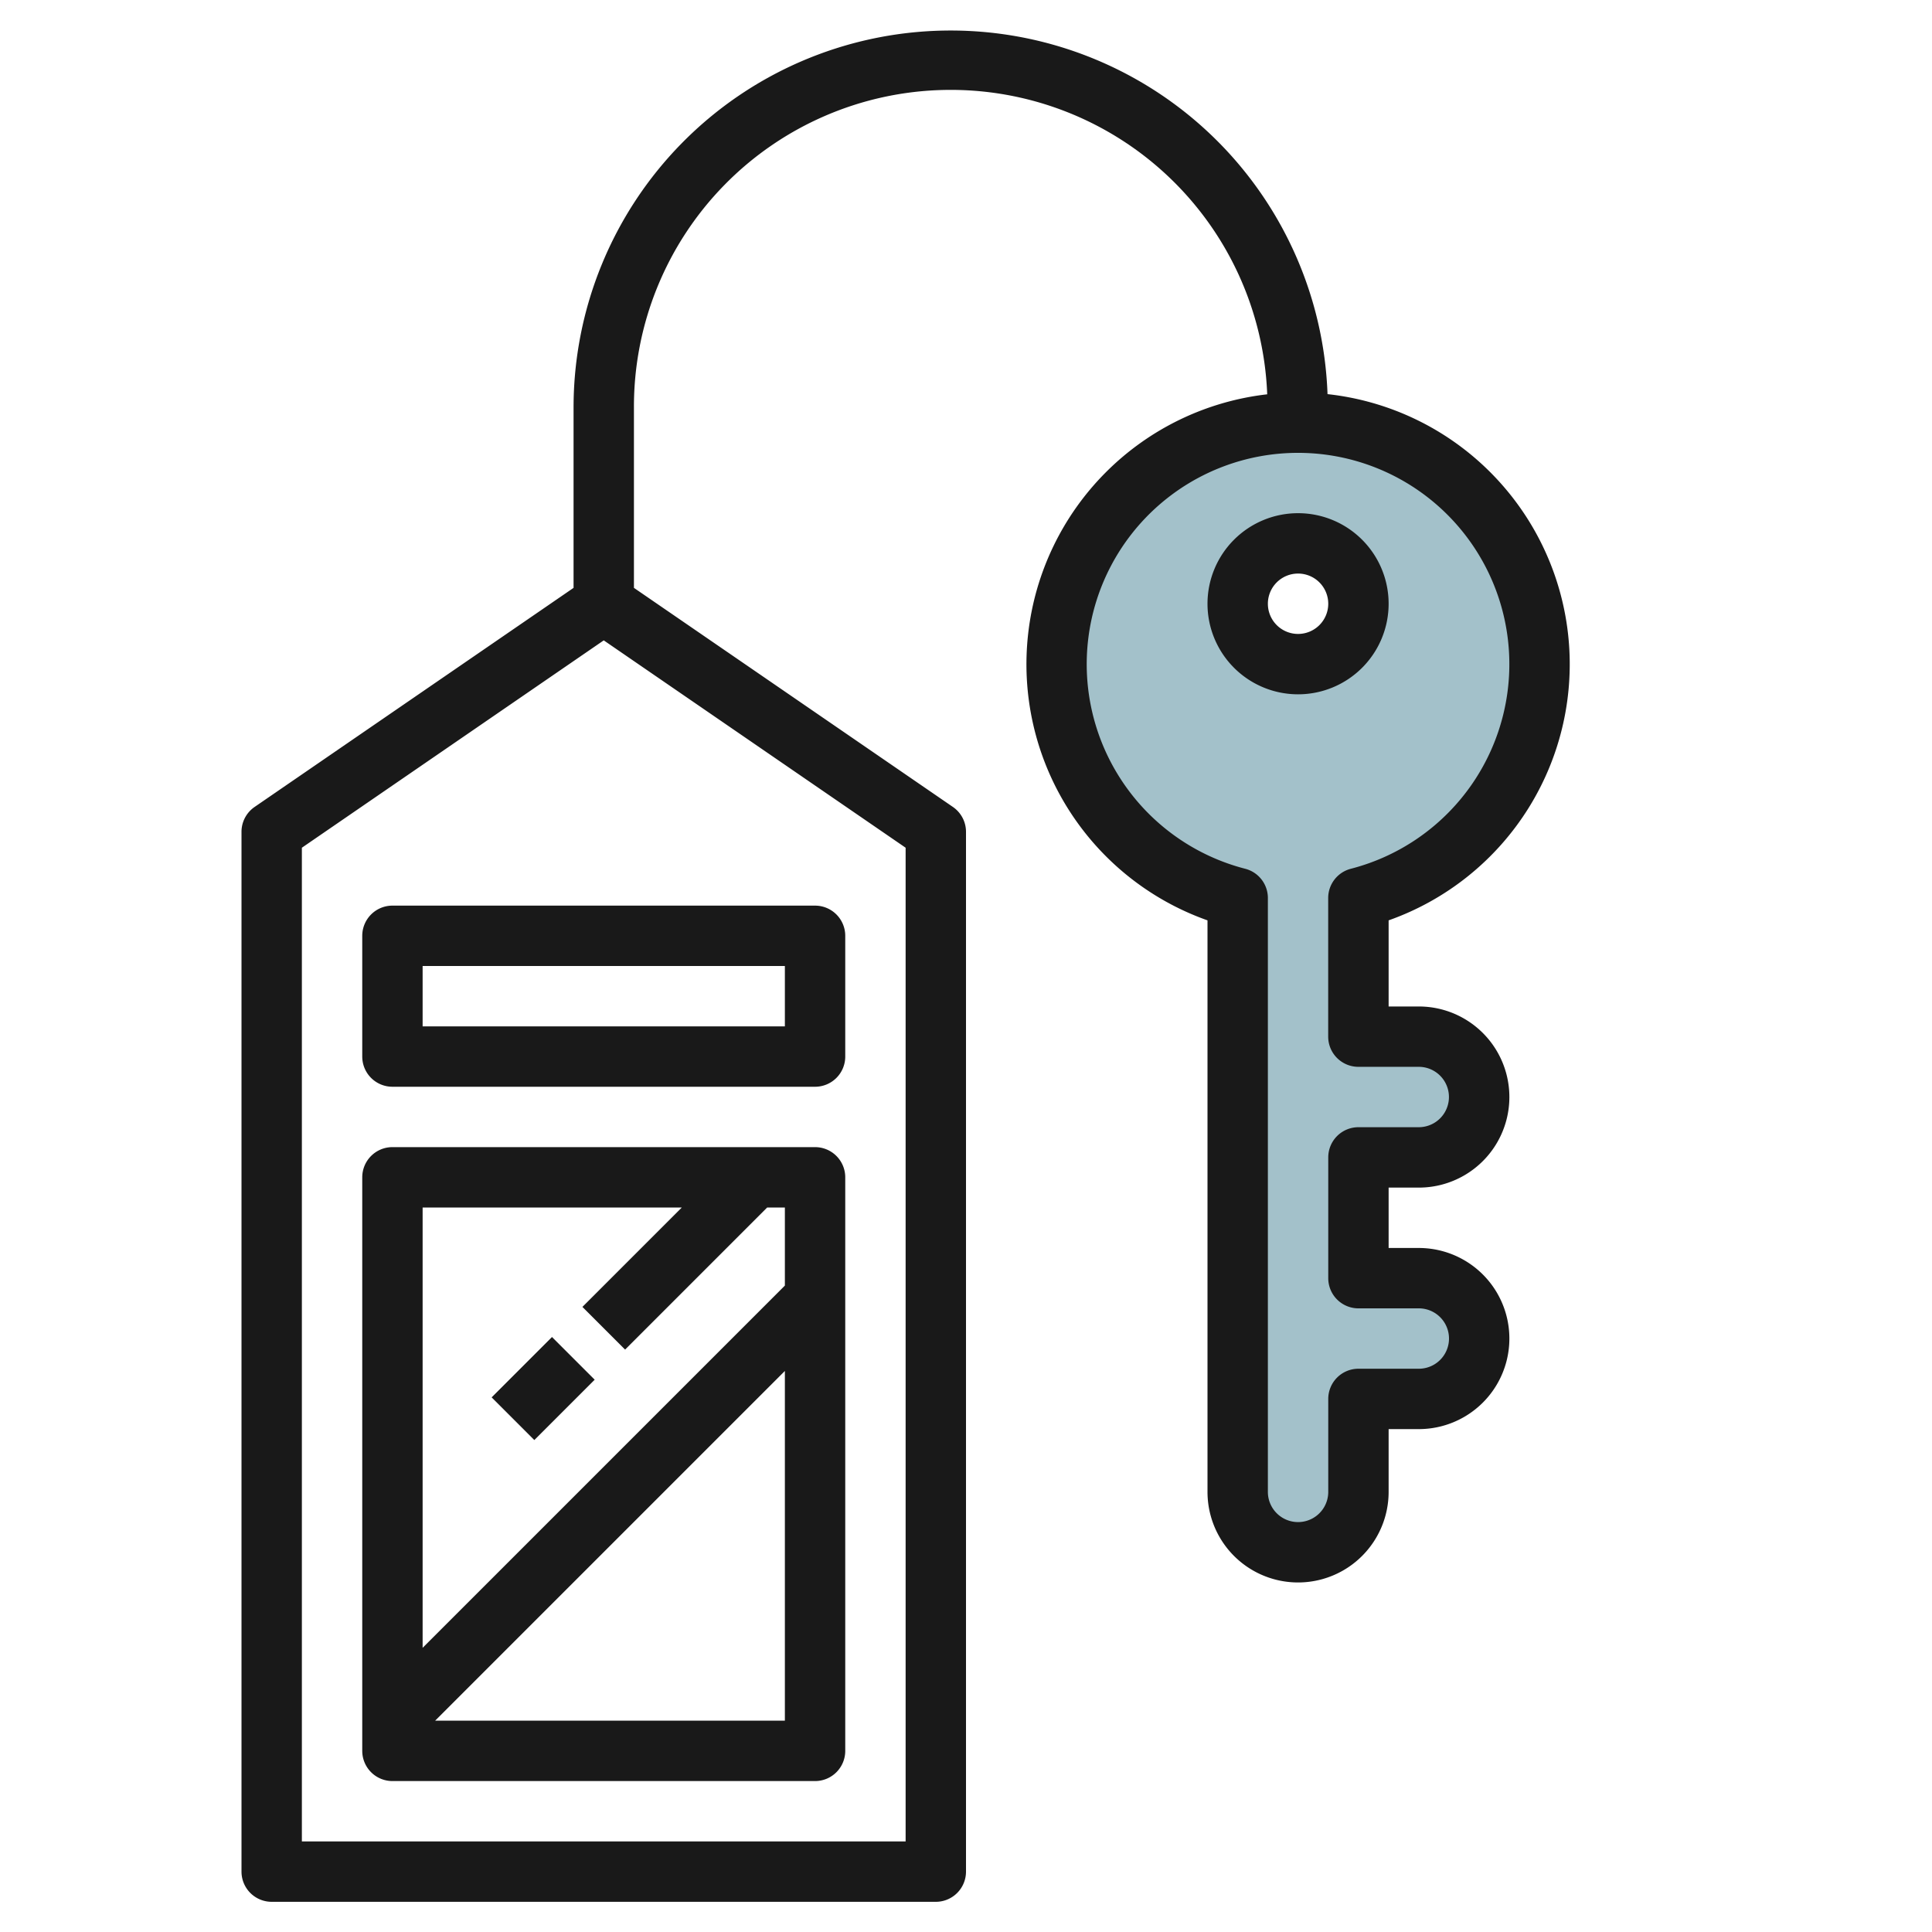 <svg height="512" viewBox="0 0 64 64" width="512" xmlns="http://www.w3.org/2000/svg"><g id="Layer_14" data-name="Layer 14"><path d="m47 38.341a2 2 0 0 0 0-4h-2v-4.593a8 8 0 1 0 -4 0v19.674a2 2 0 0 0 4 0v-3.081h2a2 2 0 0 0 0-4h-2v-4zm-4-16.341a2 2 0 1 1 2-2 2 2 0 0 1 -2 2z" fill="#a3c1ca"/><g fill="#191919"><path d="m27 38h-14a1 1 0 0 0 -1 1v19a1 1 0 0 0 1 1h14a1 1 0 0 0 1-1v-19a1 1 0 0 0 -1-1zm-4.414 2-3.293 3.293 1.414 1.414 4.707-4.707h.586v2.586l-12 12v-14.586zm-8.172 17 11.586-11.586v11.586z"/><path d="m12 31v4a1 1 0 0 0 1 1h14a1 1 0 0 0 1-1v-4a1 1 0 0 0 -1-1h-14a1 1 0 0 0 -1 1zm2 1h12v2h-12z"/><path d="m16.586 45h2.828v2h-2.828z" transform="matrix(.707 -.707 .707 .707 -27.255 26.201)"/><path d="m47 39.341a3 3 0 0 0 0-6h-1v-2.853a9 9 0 0 0 -2.024-17.432 12.492 12.492 0 0 0 -24.976.444v5.974l-10.566 7.257a1 1 0 0 0 -.434.825v34.444a1 1 0 0 0 1 1h22a1 1 0 0 0 1-1v-34.444a1 1 0 0 0 -.434-.825l-10.566-7.257v-5.974a10.493 10.493 0 0 1 20.978-.438 9 9 0 0 0 -1.978 17.426v18.933a3 3 0 0 0 6 0v-2.08h1a3 3 0 0 0 0-6h-1v-2zm-17 21.659h-20v-32.918l10-6.869 10 6.869zm15-17.659h2a1 1 0 0 1 0 2h-2a1 1 0 0 0 -1 1v3.08a1 1 0 0 1 -2 0v-19.673a1 1 0 0 0 -.751-.969 7 7 0 1 1 3.5 0 1 1 0 0 0 -.751.968v4.593a1 1 0 0 0 1 1h2a1 1 0 0 1 0 2h-1.998a1 1 0 0 0 -1 1v4a1 1 0 0 0 1 1.001z"/><path d="m46 20a3 3 0 1 0 -3 3 3 3 0 0 0 3-3zm-3 1a1 1 0 1 1 1-1 1 1 0 0 1 -1 1z"/></g></g></svg>